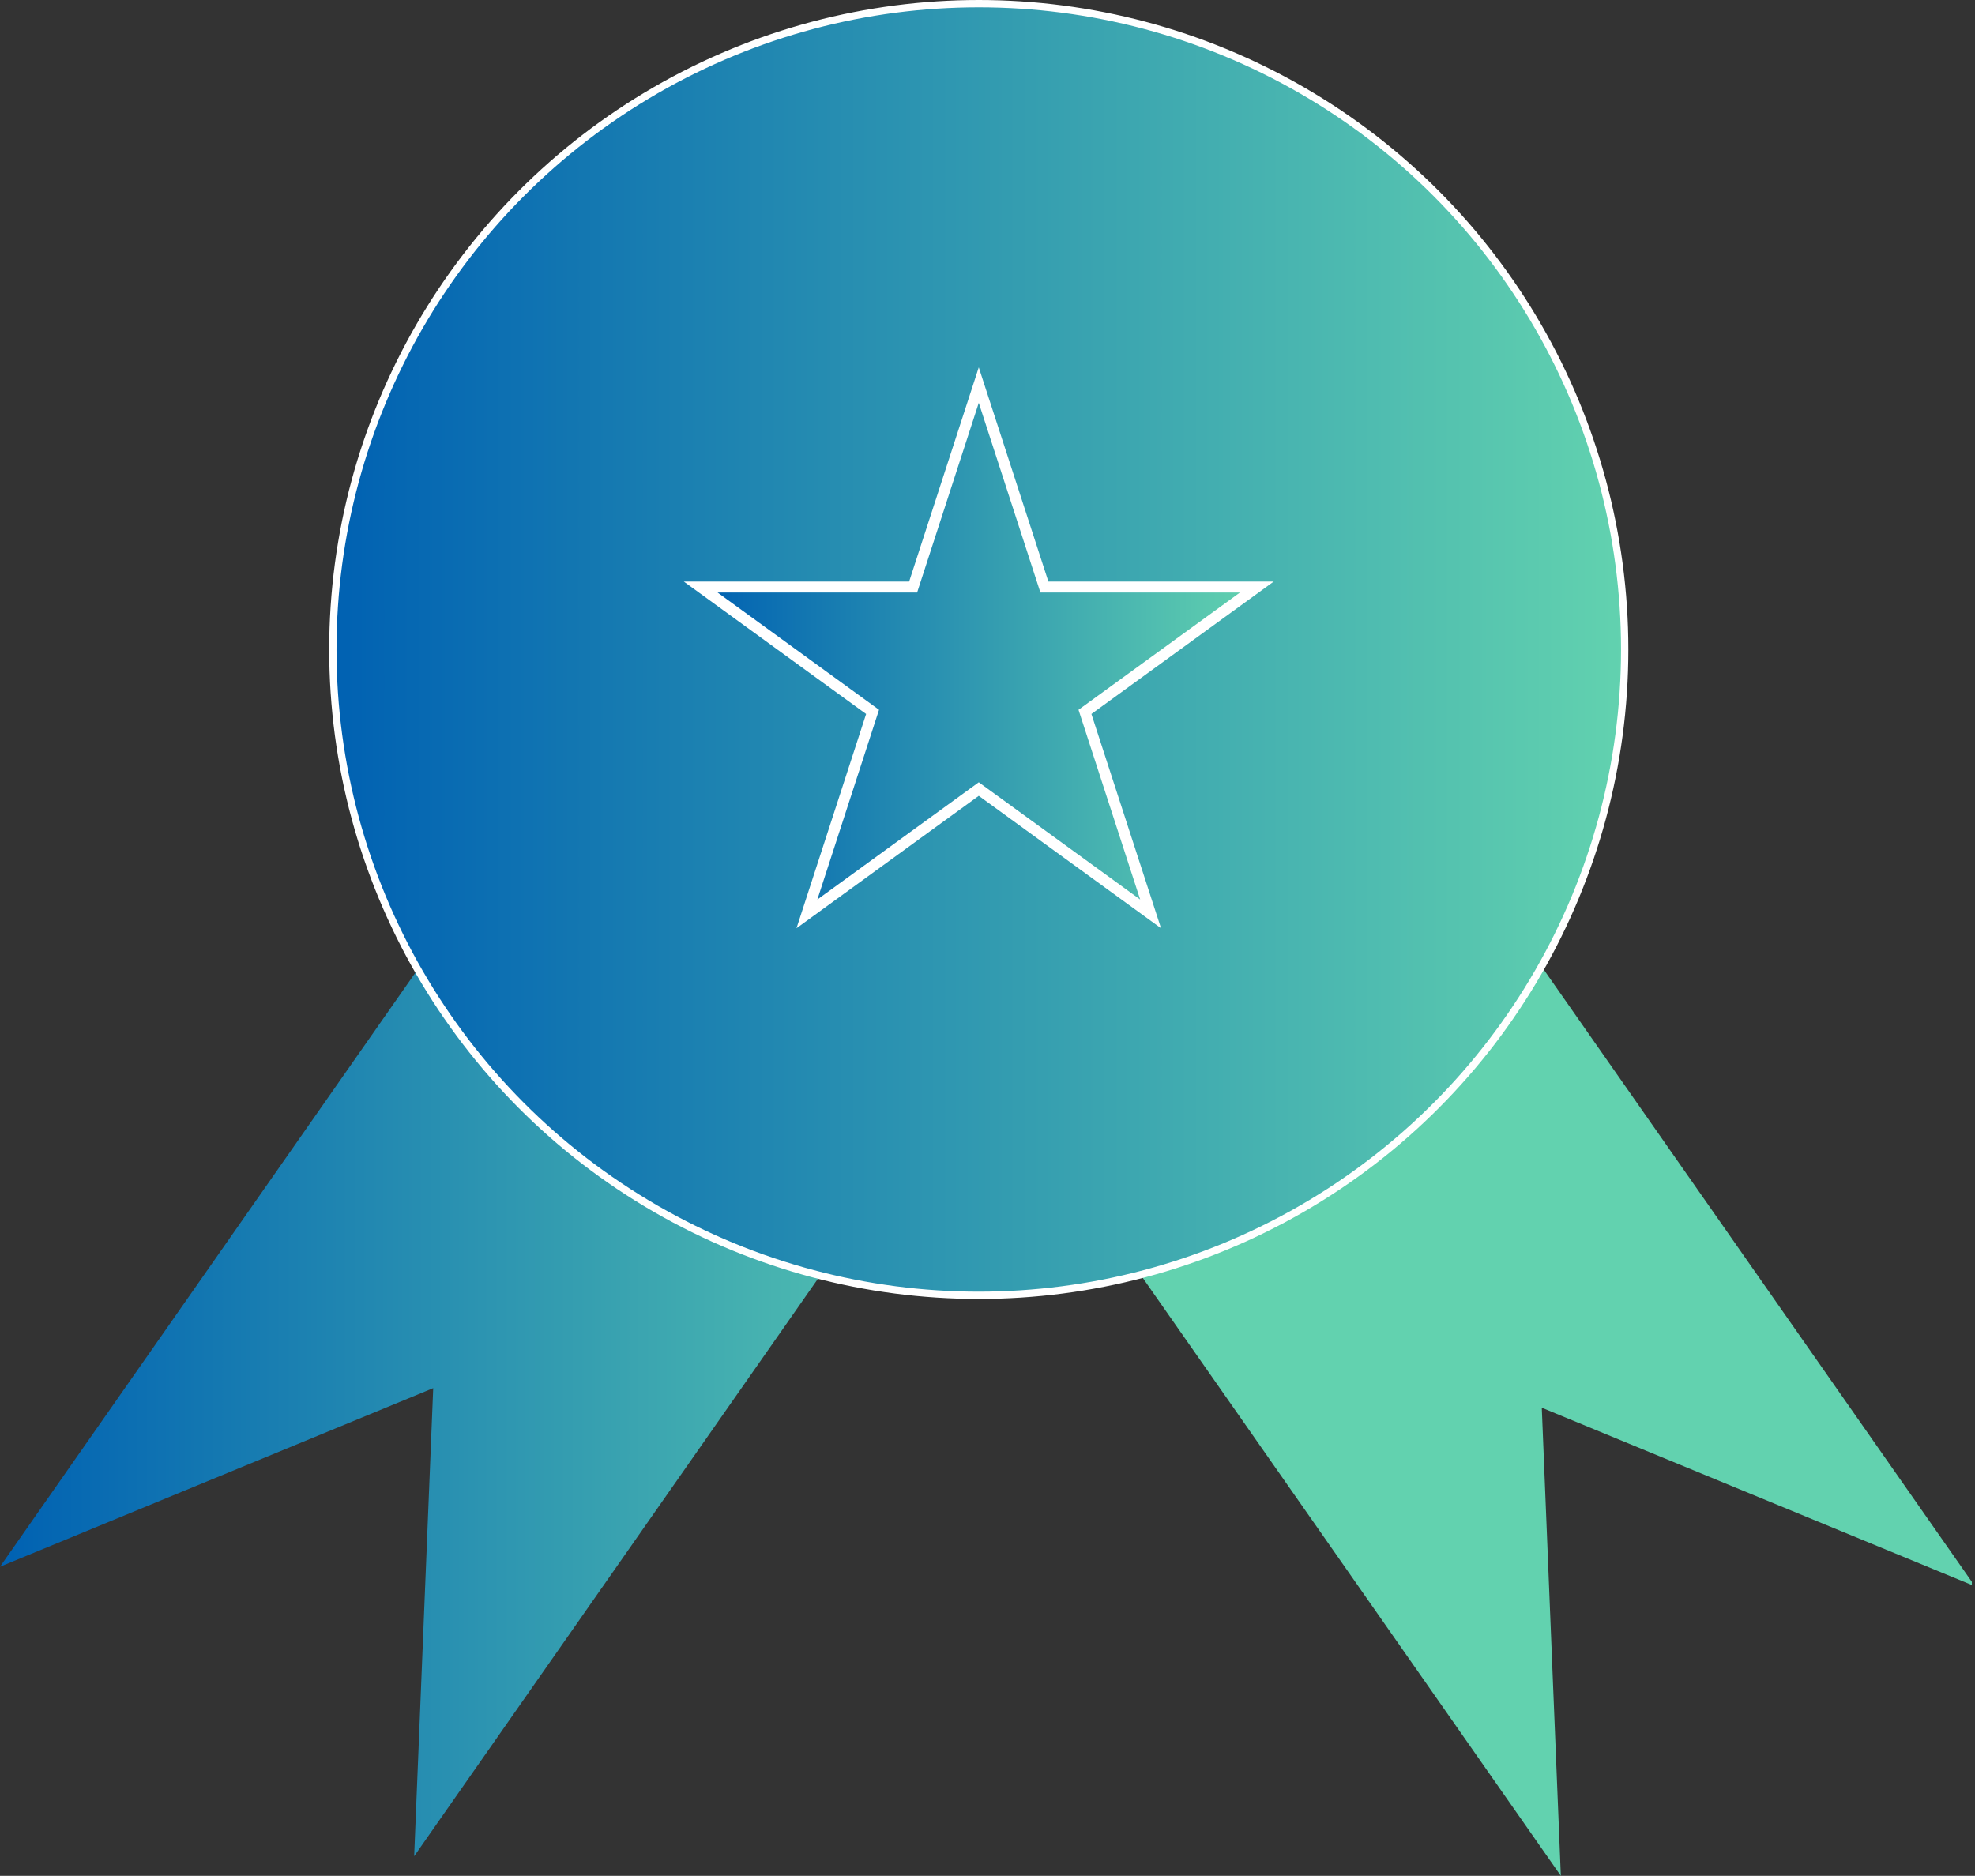 <?xml version="1.0" encoding="UTF-8"?>
<svg xmlns="http://www.w3.org/2000/svg" xmlns:xlink="http://www.w3.org/1999/xlink" id="Calque_2" data-name="Calque 2" viewBox="0 0 1080 1025.91">
  <rect x="0" y="0" width="1080" height="1025.91" fill="#333333" stroke="none"/>
  <defs>
    <style>
      .cls-1 {
        fill: url(#Dégradé_sans_nom_14);
      }

      .cls-2 {
        fill: url(#Dégradé_sans_nom_33-3);
        stroke-width: 6px;
      }

      .cls-2, .cls-3 {
        stroke: #fff;
        stroke-miterlimit: 10;
      }

      .cls-3 {
        fill: url(#Dégradé_sans_nom_33-2);
        stroke-width: 4px;
      }

      .cls-4 {
        fill: url(#Dégradé_sans_nom_33);
      }
    </style>
    <linearGradient id="Dégradé_sans_nom_33" data-name="Dégradé sans nom 33" x1="0" y1="679.85" x2="584.68" y2="679.85" gradientUnits="userSpaceOnUse">
      <stop offset="0" stop-color="#0061b2"></stop>
      <stop offset="1" stop-color="#62d2af"></stop>
    </linearGradient>
    <radialGradient id="Dégradé_sans_nom_14" data-name="Dégradé sans nom 14" cx="787.66" cy="690.56" fx="1098.53" fy="738.75" r="314.58" gradientUnits="userSpaceOnUse">
      <stop offset="0" stop-color="#0061b2"></stop>
      <stop offset="1" stop-color="#62d2af"></stop>
    </radialGradient>
    <linearGradient id="Dégradé_sans_nom_33-2" data-name="Dégradé sans nom 33" x1="182.02" y1="355.21" x2="888.43" y2="355.21" xlink:href="#Dégradé_sans_nom_33"></linearGradient>
    <linearGradient id="Dégradé_sans_nom_33-3" data-name="Dégradé sans nom 33" x1="383.18" y1="355.21" x2="687.27" y2="355.21" xlink:href="#Dégradé_sans_nom_33"></linearGradient>
  </defs>
  <g id="Choix_et_qualité" data-name="Choix et qualité">
    <polygon class="cls-4" points="358.2 344.5 0 856.86 236.9 759.19 226.48 1015.2 584.68 502.83 358.2 344.5"></polygon>
    <polygon class="cls-1" points="721.8 355.21 1080 867.57 843.1 769.9 853.52 1025.91 495.32 513.54 721.8 355.21"></polygon>
    <circle class="cls-3" cx="535.23" cy="355.21" r="353.21"></circle>
    <polygon class="cls-2" points="535.23 210.61 571.12 321.07 687.27 321.07 593.3 389.34 629.19 499.81 535.23 431.54 441.26 499.81 477.15 389.34 383.18 321.07 499.33 321.07 535.23 210.61"></polygon>
  </g>
</svg>
